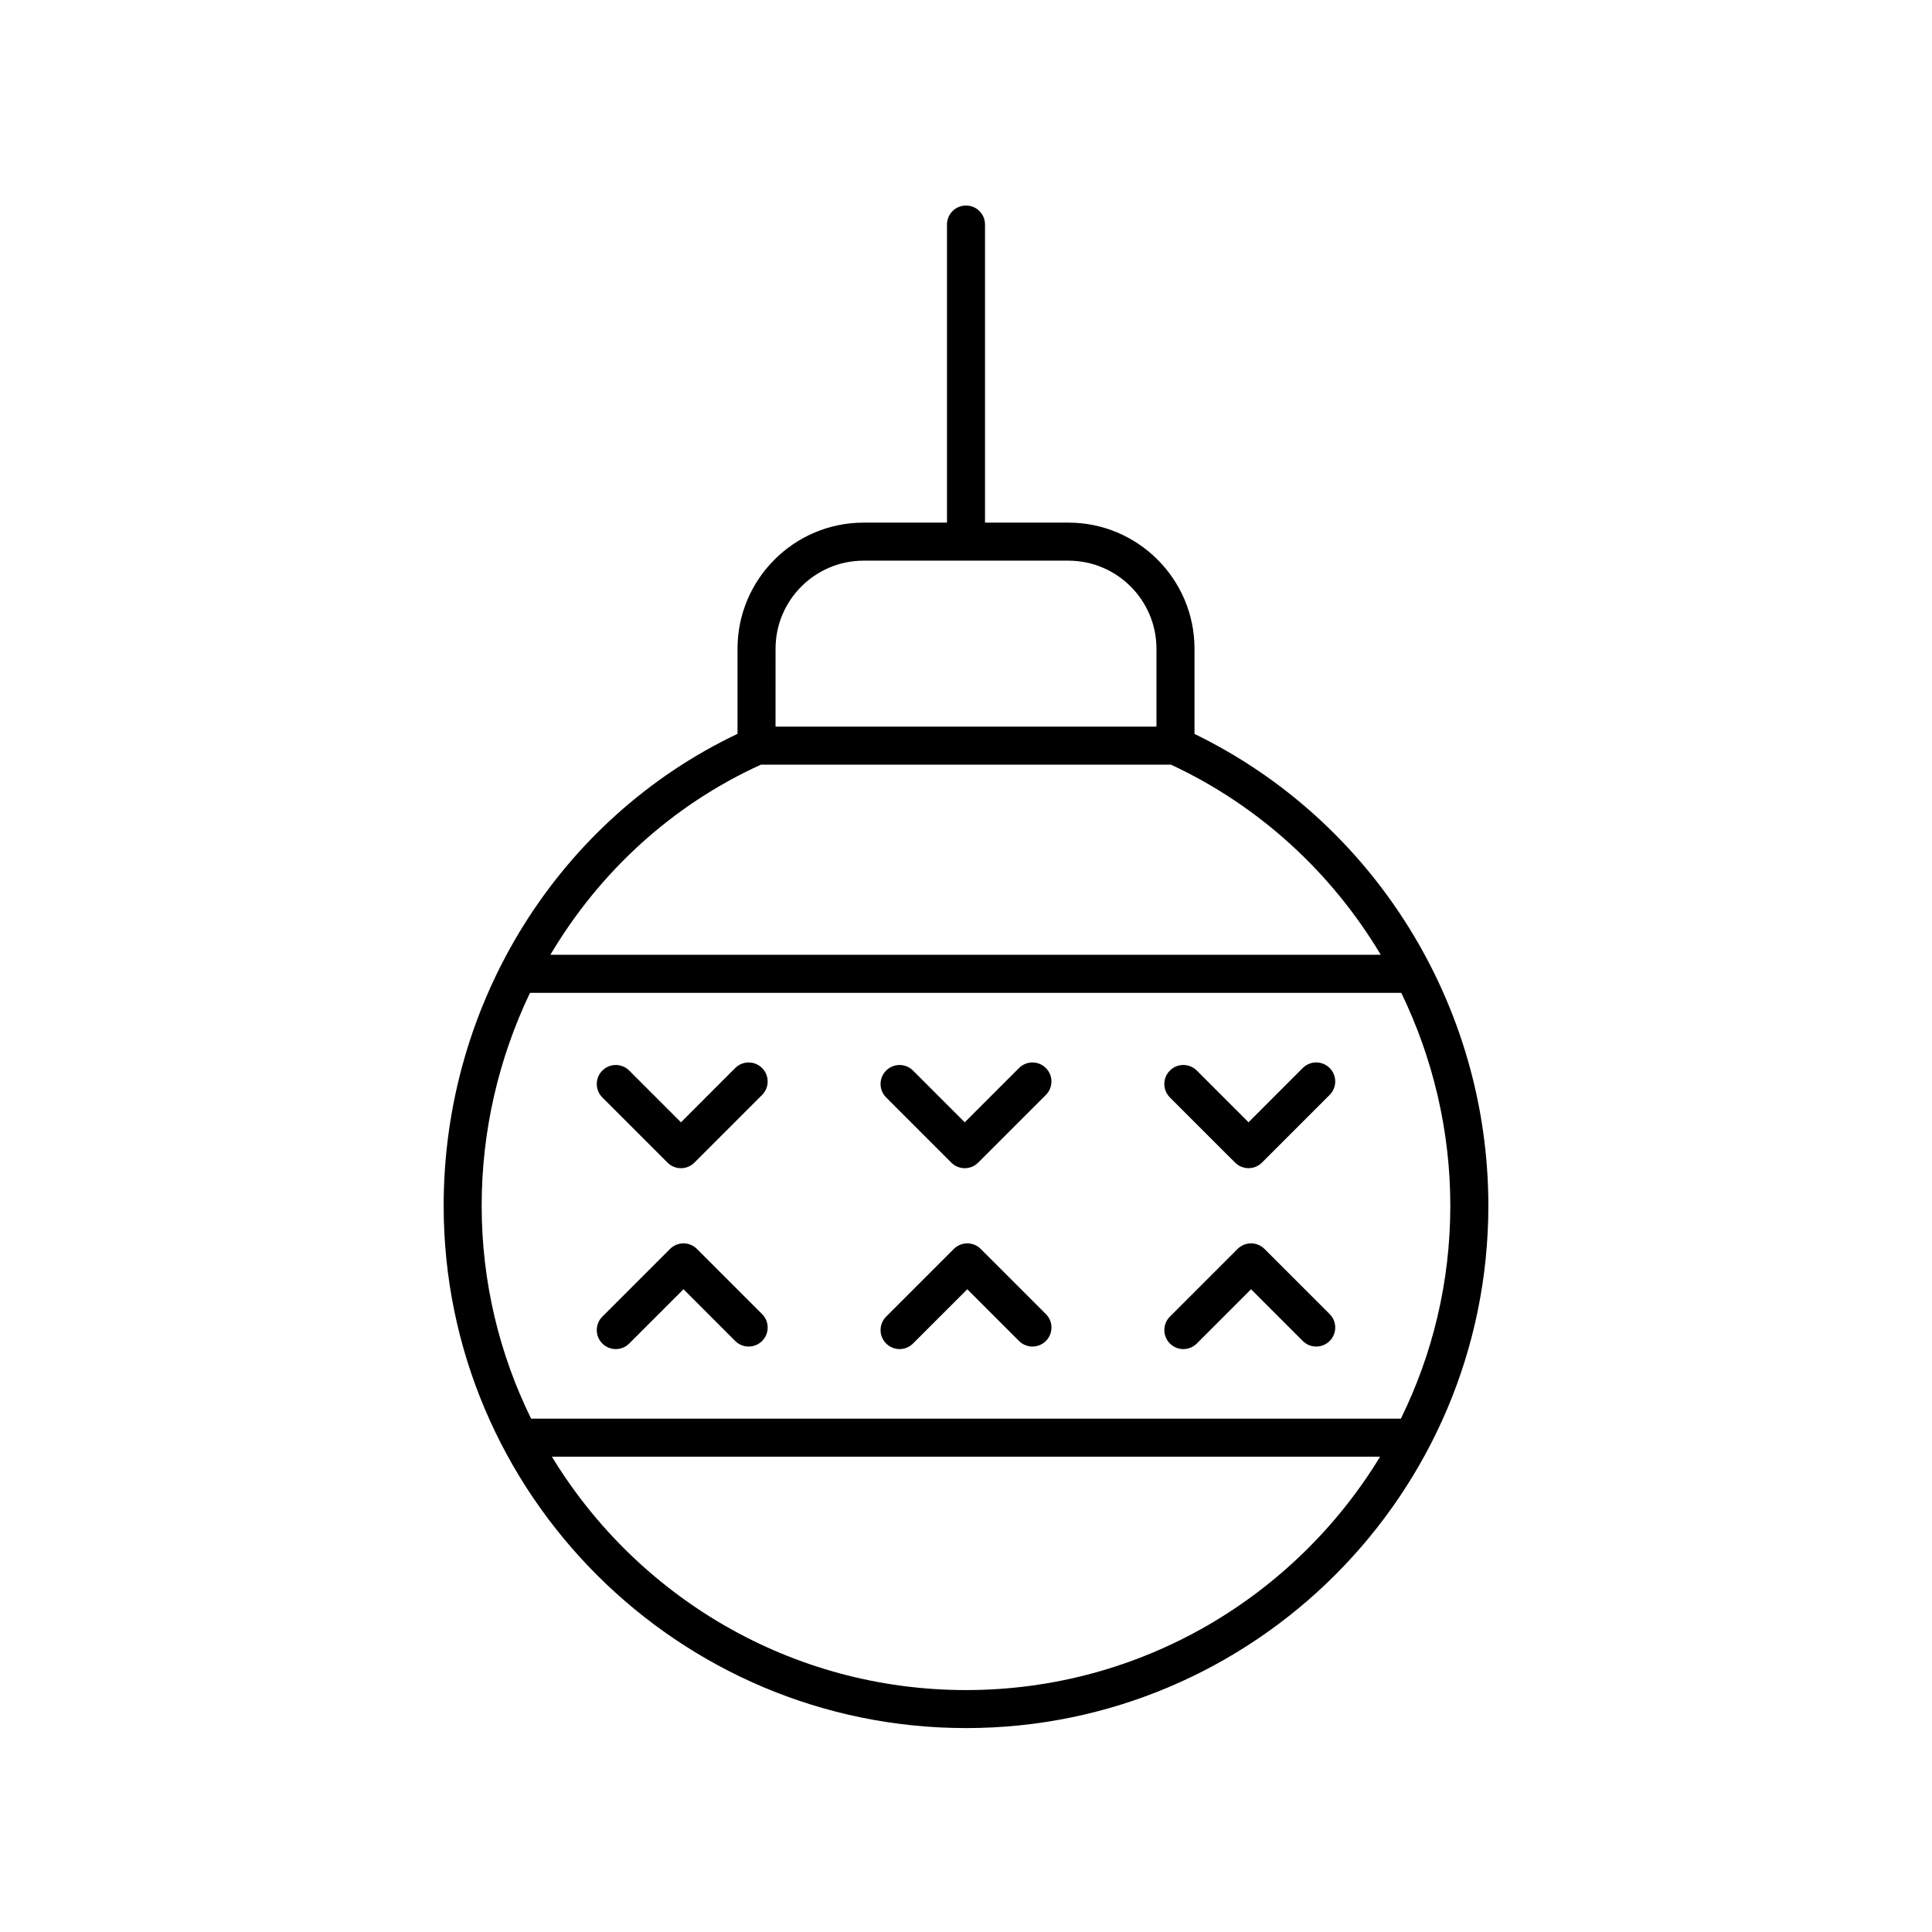 <?xml version="1.0" encoding="UTF-8"?>
<!-- Uploaded to: SVG Repo, www.svgrepo.com, Generator: SVG Repo Mixer Tools -->
<svg fill="#000000" width="800px" height="800px" version="1.1" viewBox="144 144 512 512" xmlns="http://www.w3.org/2000/svg">
 <g>
  <path d="m400 601.96c76.328 0 138.43-62.094 138.43-138.43 0-53.34-30.484-102.01-77.875-125.03v-22.582c0-18.426-14.992-33.418-33.422-33.418l-22.094 0.004v-79c0-2.785-2.254-5.039-5.039-5.039s-5.039 2.254-5.039 5.039v79h-22.09c-18.43 0-33.422 14.992-33.422 33.418v22.555c-47.395 22.531-77.875 71.207-77.875 125.05 0.004 76.332 62.098 138.43 138.43 138.43zm0-10.074c-46.445 0-87.207-24.797-109.74-61.848h219.48c-22.535 37.047-63.301 61.848-109.74 61.848zm115.25-71.926h-230.5c-8.379-17.039-13.102-36.188-13.102-56.422 0-20.004 4.574-39.207 12.809-56.426h230.9c8.348 17.27 12.992 36.484 12.992 56.426 0 20.234-4.723 39.379-13.102 56.422zm-165.72-204.04c0-12.871 10.477-23.34 23.344-23.34h54.258c12.871 0 23.344 10.469 23.344 23.34v20.648h-100.95zm-3.883 30.727h108.68c23.543 10.969 42.668 28.746 55.594 50.383l-220.06-0.004c12.922-21.816 32.117-39.609 55.785-50.379z"/>
  <path d="m338.84 427.04-14.375 14.383-13.711-13.711c-1.969-1.969-5.156-1.969-7.125 0s-1.969 5.156 0 7.125l17.273 17.27c0.984 0.984 2.273 1.477 3.562 1.477 1.289 0 2.578-0.492 3.562-1.477l17.938-17.941c1.969-1.969 1.969-5.156 0-7.125s-5.156-1.969-7.125 0z"/>
  <path d="m414.05 427.04-14.383 14.383-13.707-13.711c-1.969-1.969-5.156-1.969-7.125 0s-1.969 5.156 0 7.125l17.27 17.27c0.984 0.984 2.273 1.477 3.562 1.477 1.289 0 2.578-0.492 3.562-1.477l17.941-17.941c1.969-1.969 1.969-5.156 0-7.125-1.965-1.969-5.156-1.969-7.121 0z"/>
  <path d="m471.31 452.1c0.984 0.984 2.273 1.477 3.562 1.477 1.289 0 2.578-0.492 3.562-1.477l17.938-17.941c1.969-1.969 1.969-5.156 0-7.125s-5.156-1.969-7.125 0l-14.375 14.383-13.711-13.711c-1.969-1.969-5.156-1.969-7.125 0s-1.969 5.156 0 7.125z"/>
  <path d="m479.1 474.98c-0.945-0.945-2.223-1.477-3.562-1.477-1.34 0-2.617 0.531-3.562 1.477l-17.941 17.941c-1.969 1.969-1.969 5.156 0 7.125 0.984 0.984 2.273 1.477 3.562 1.477 1.289 0 2.578-0.492 3.562-1.477l14.383-14.383 13.707 13.711c1.969 1.969 5.156 1.969 7.125 0s1.969-5.156 0-7.125z"/>
  <path d="m403.9 474.98c-0.945-0.945-2.223-1.477-3.562-1.477-1.34 0-2.617 0.531-3.562 1.477l-17.941 17.941c-1.969 1.969-1.969 5.156 0 7.125 0.984 0.984 2.273 1.477 3.562 1.477 1.289 0 2.578-0.492 3.562-1.477l14.383-14.383 13.707 13.711c1.969 1.969 5.156 1.969 7.125 0s1.969-5.156 0-7.125z"/>
  <path d="m328.69 474.98c-0.945-0.945-2.223-1.477-3.562-1.477s-2.617 0.531-3.562 1.477l-17.941 17.941c-1.969 1.969-1.969 5.156 0 7.125 0.984 0.984 2.273 1.477 3.562 1.477s2.578-0.492 3.562-1.477l14.383-14.383 13.707 13.711c1.969 1.969 5.156 1.969 7.125 0s1.969-5.156 0-7.125z"/>
 </g>
</svg>